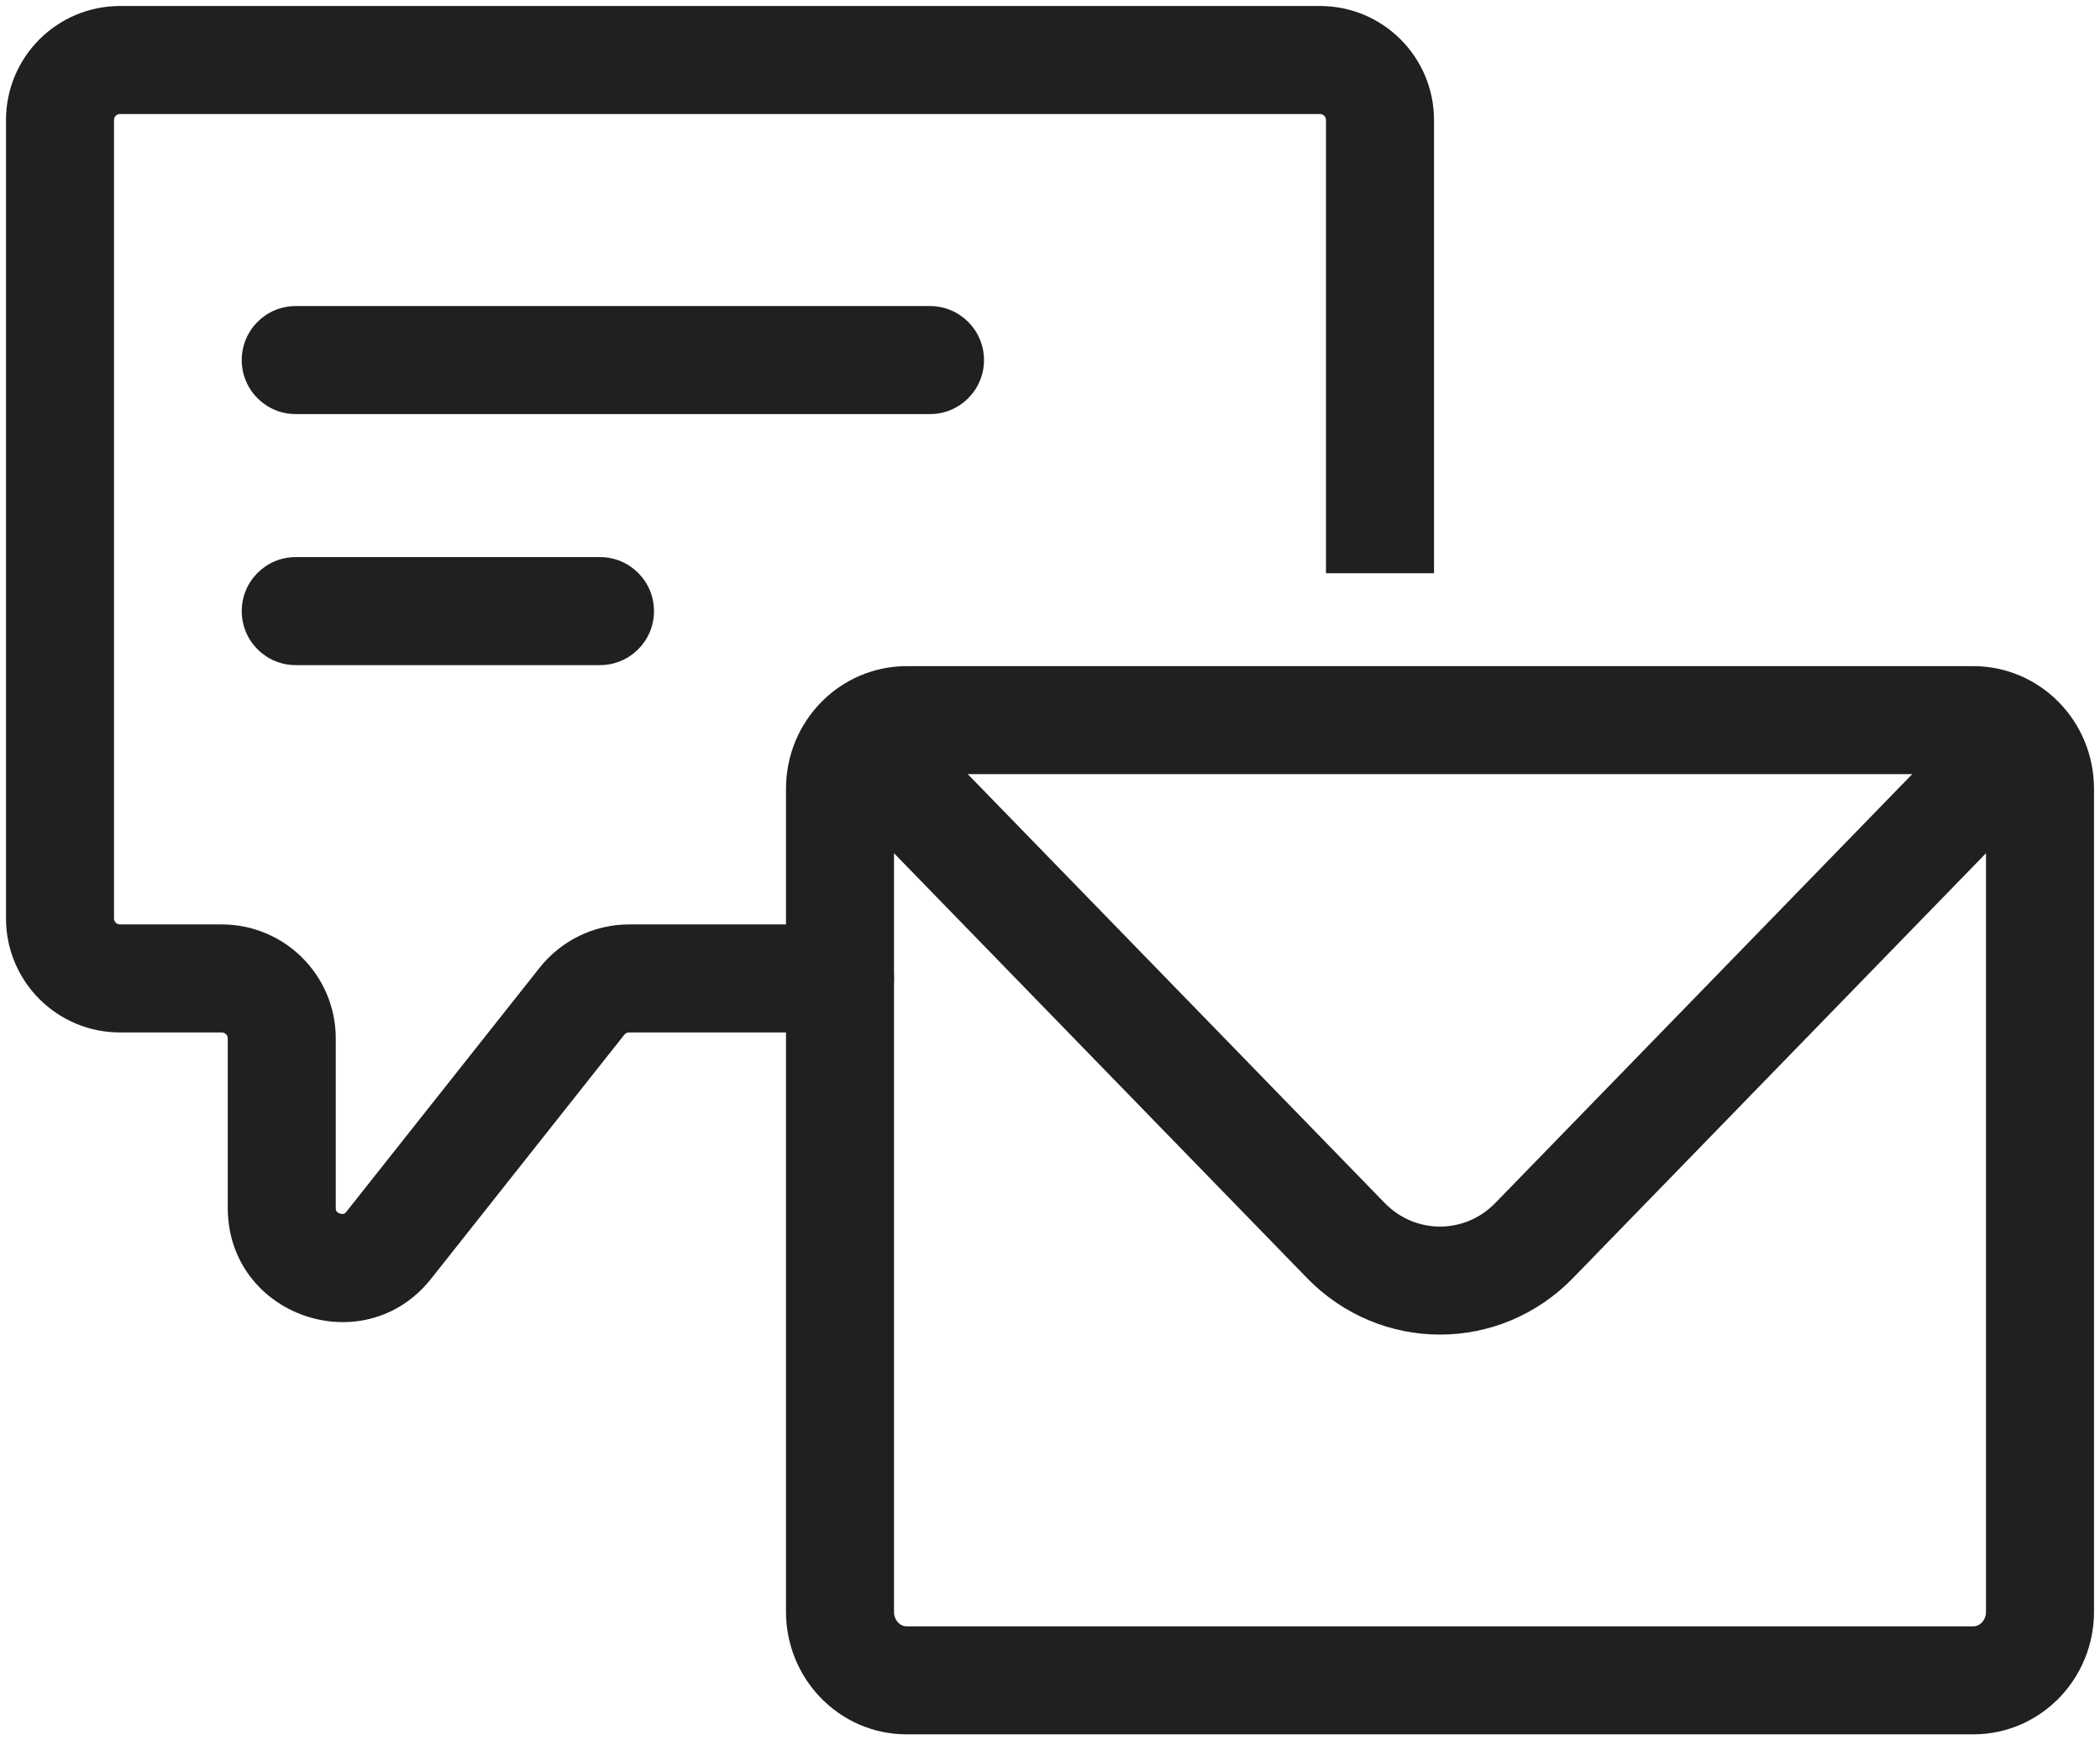 <svg width="35" height="29" viewBox="0 0 35 29" fill="none" xmlns="http://www.w3.org/2000/svg">
<path d="M4.929 5.1C4.431 5.1 4.029 5.503 4.029 6C4.029 6.497 4.431 6.9 4.929 6.9V5.1ZM15.5 6.9C15.997 6.9 16.4 6.497 16.4 6C16.4 5.503 15.997 5.1 15.5 5.1V6.9ZM4.929 9.283C4.431 9.283 4.029 9.686 4.029 10.183C4.029 10.68 4.431 11.083 4.929 11.083V9.283ZM10 11.083C10.497 11.083 10.9 10.68 10.9 10.183C10.9 9.686 10.497 9.283 10 9.283V11.083ZM22.1 8.652V9.552H23.9V8.652H22.1ZM14 17.204C14.497 17.204 14.9 16.801 14.9 16.304C14.9 15.807 14.497 15.404 14 15.404V17.204ZM4.929 6.9H15.5V5.1H4.929V6.9ZM4.929 11.083H10V9.283H4.929V11.083ZM3.796 17.304V20.127H5.596V17.304H3.796ZM7.186 21.307L10.405 17.242L8.994 16.125L5.775 20.189L7.186 21.307ZM2 1.9H22V0.1H2V1.9ZM1.9 15.304V2H0.1V15.304H1.9ZM3.696 15.404H2V17.204H3.696V15.404ZM22.1 2V8.652H23.9V2H22.1ZM14 15.404H10.484V17.204H14V15.404ZM0.1 15.304C0.1 16.354 0.951 17.204 2 17.204V15.404C1.945 15.404 1.9 15.36 1.9 15.304H0.1ZM22 1.9C22.055 1.9 22.1 1.945 22.1 2H23.9C23.9 0.951 23.049 0.1 22 0.1V1.9ZM2 0.1C0.951 0.1 0.1 0.951 0.1 2H1.9C1.9 1.945 1.945 1.9 2 1.9V0.1ZM10.405 17.242C10.424 17.218 10.453 17.204 10.484 17.204V15.404C9.903 15.404 9.355 15.67 8.994 16.125L10.405 17.242ZM3.796 20.127C3.796 21.928 6.068 22.718 7.186 21.307L5.775 20.189C5.75 20.22 5.734 20.225 5.727 20.227C5.714 20.23 5.691 20.231 5.664 20.221C5.636 20.212 5.619 20.197 5.611 20.186C5.606 20.18 5.596 20.167 5.596 20.127H3.796ZM5.596 17.304C5.596 16.255 4.746 15.404 3.696 15.404V17.204C3.752 17.204 3.796 17.249 3.796 17.304H5.596Z" fill="#202020"/>
<path d="M14.325 12.335C14.527 12.128 14.804 12 15.111 12H32.889C33.196 12 33.474 12.128 33.675 12.335M14.325 12.335C14.124 12.542 14 12.827 14 13.143V26.857C14 27.488 14.497 28 15.111 28H32.889C33.502 28 34 27.488 34 26.857V13.143C34 12.827 33.876 12.542 33.675 12.335M14.325 12.335L22.429 20.669C23.297 21.562 24.703 21.562 25.571 20.669L33.675 12.335" stroke="#202020" stroke-width="1.8" stroke-linecap="round" stroke-linejoin="round"/>
</svg>
